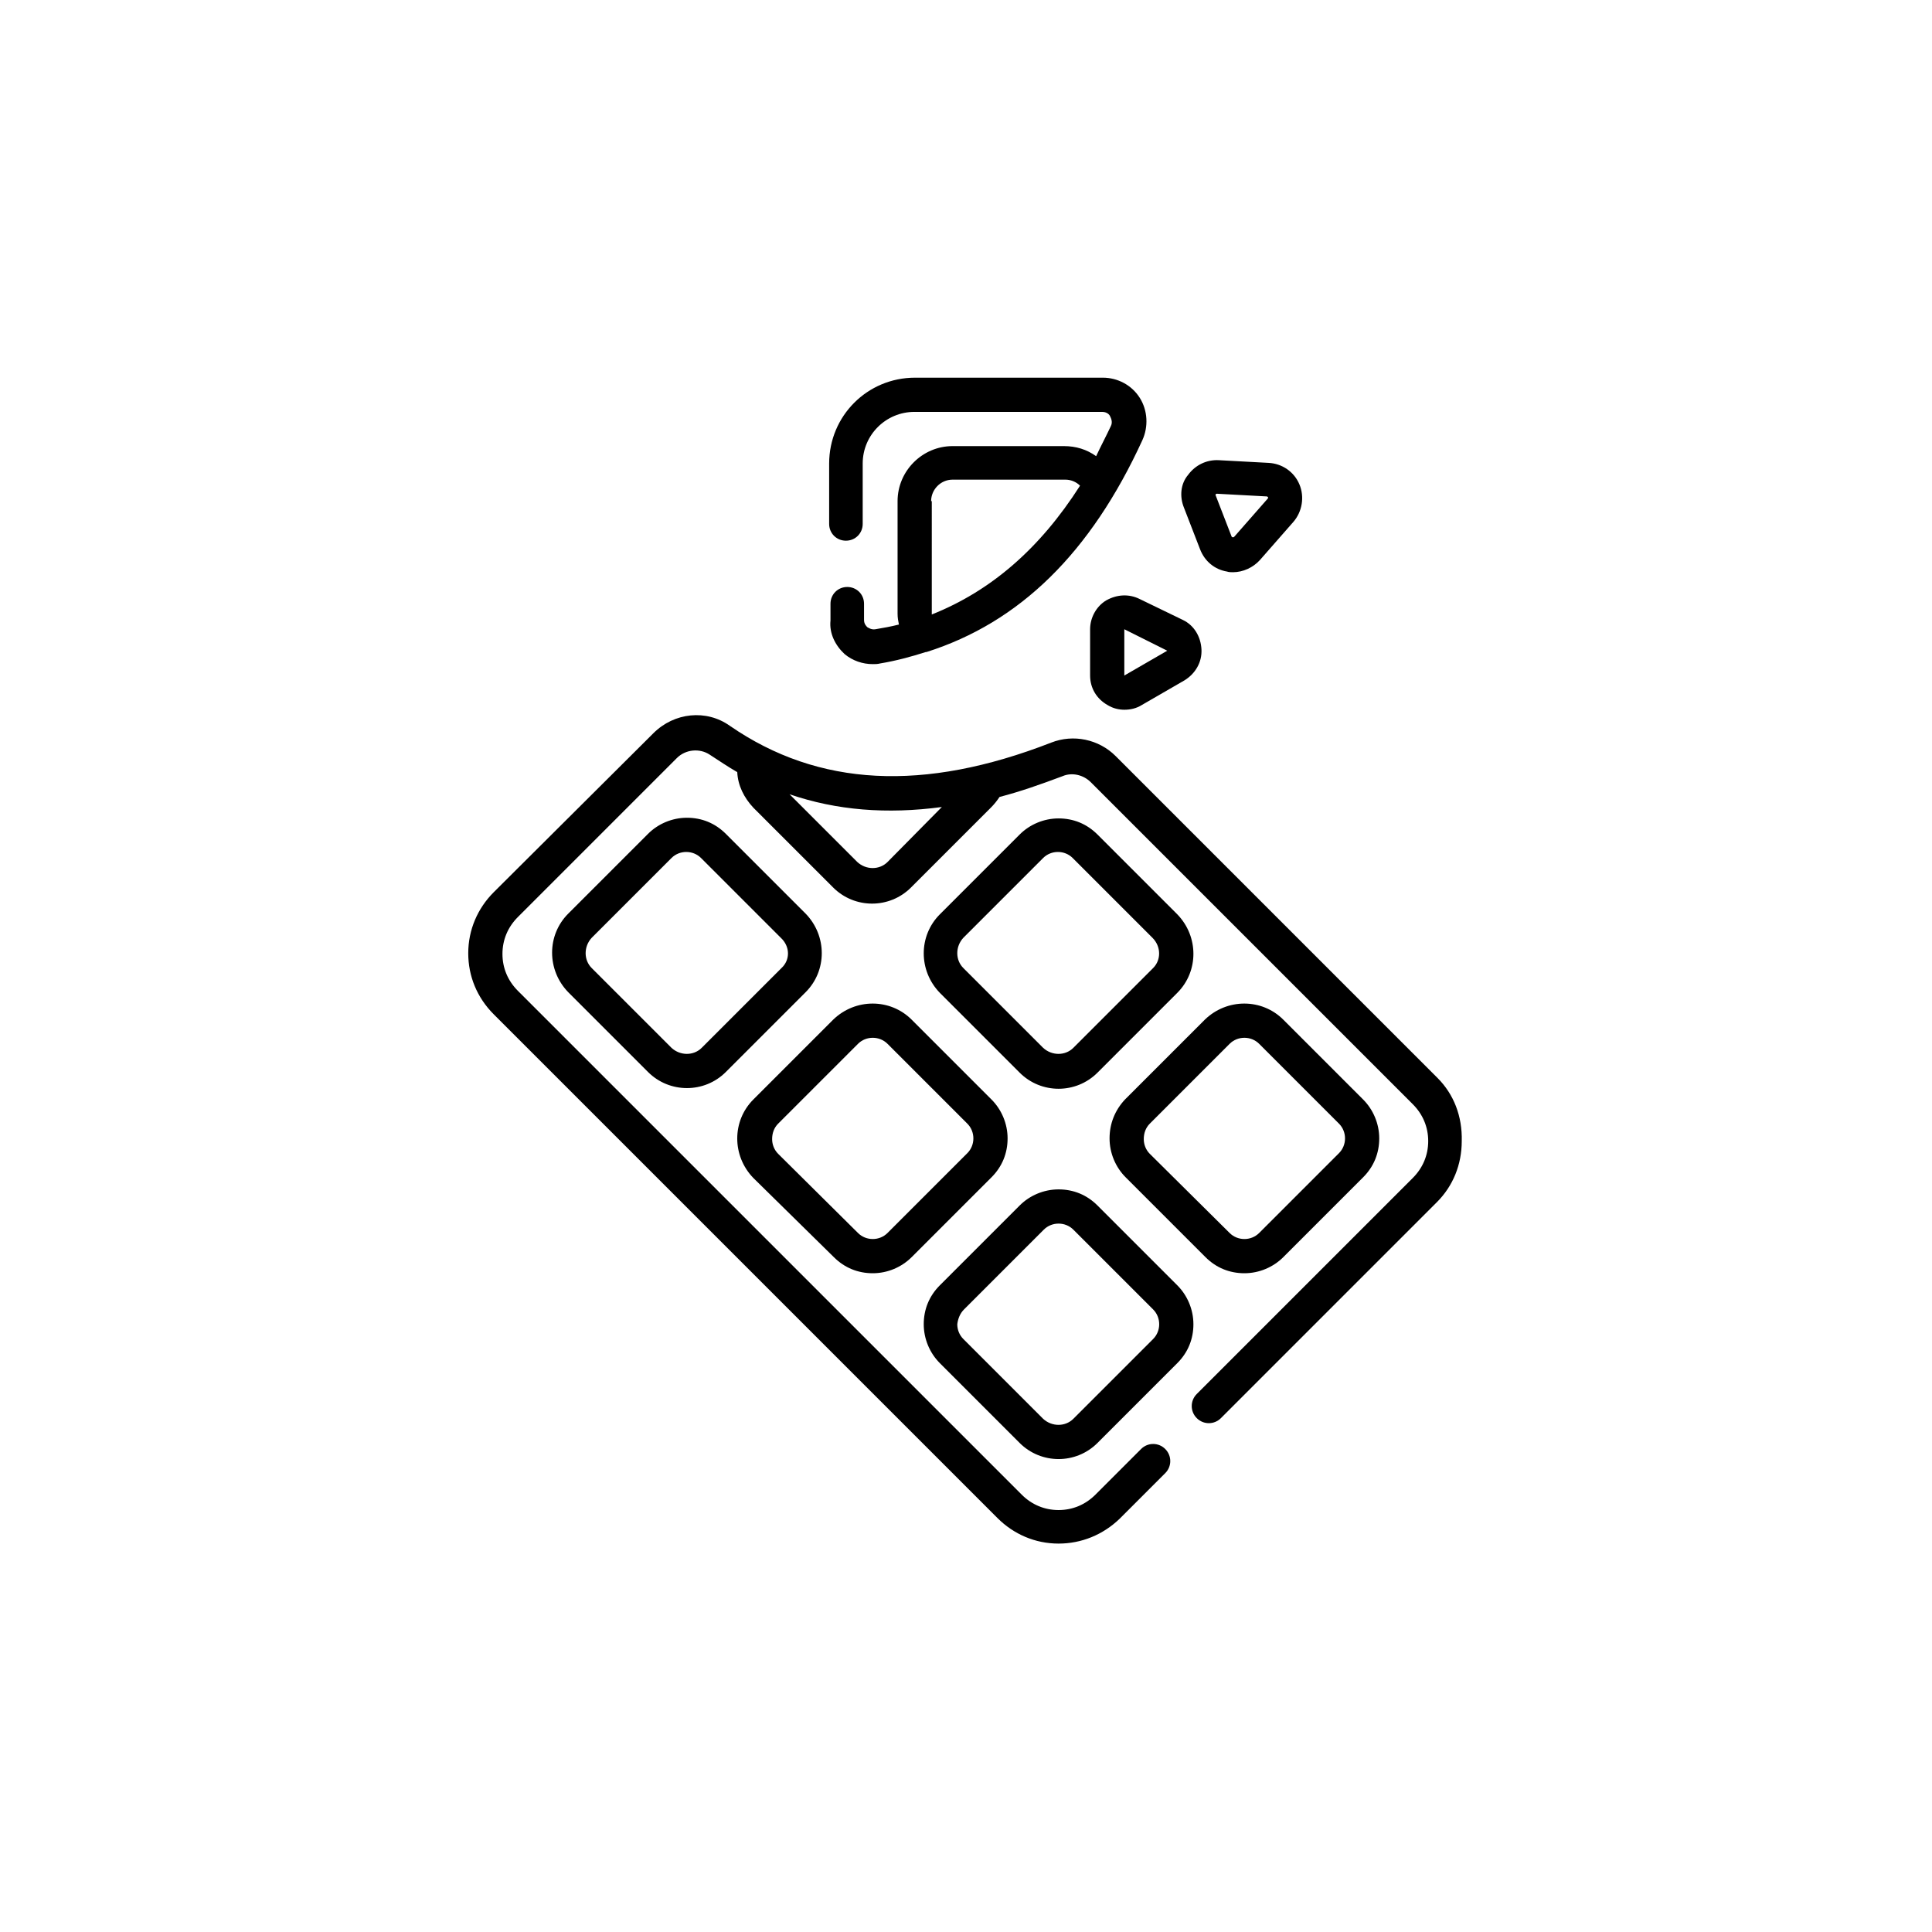 <?xml version="1.0" encoding="utf-8"?>
<!-- Generator: Adobe Illustrator 26.0.1, SVG Export Plug-In . SVG Version: 6.00 Build 0)  -->
<svg version="1.1" xmlns="http://www.w3.org/2000/svg" xmlns:xlink="http://www.w3.org/1999/xlink" x="0px" y="0px"
	 viewBox="0 0 288 288" style="enable-background:new 0 0 288 288;" xml:space="preserve">
<style type="text/css">
	.st0{clip-path:url(#SVGID_00000038402297204653876440000000856339557021068167_);}
	.st1{fill:none;}
	.st2{clip-path:url(#SVGID_00000072959742784896245030000000138248198874390197_);}
	.st3{fill:#010001;}
	.st4{fill:#EDDEC6;}
	.st5{fill:#280900;}
	.st6{fill:#EDDEC6;stroke:#280900;stroke-width:1.3;stroke-linecap:round;stroke-linejoin:round;stroke-miterlimit:10;}
</style>
<g id="COLORS">
</g>
<g id="ICONS">
	<path d="M214.3,160.7l-48-48c-2.5-2.5-6.3-3.3-9.6-2c-19,7.4-34.7,6.6-47.9-2.5c-3.5-2.5-8.3-2-11.4,1.1L73.6,133
		c-2.4,2.4-3.8,5.6-3.8,9.1c0,3.4,1.3,6.6,3.8,9.1l75.1,75.1c2.4,2.4,5.6,3.8,9.1,3.8c3.4,0,6.6-1.3,9.1-3.7l6.8-6.8
		c1-1,1-2.6,0-3.6c-1-1-2.6-1-3.6,0l-6.8,6.8c-1.5,1.5-3.4,2.3-5.5,2.3c-2.1,0-4-0.8-5.5-2.3l-75.1-75.1c-1.5-1.5-2.3-3.4-2.3-5.5
		c0-2.1,0.8-4,2.3-5.5l23.7-23.7c1.3-1.3,3.4-1.5,4.9-0.5c1.4,0.9,2.7,1.8,4.1,2.6c0.1,2,1,3.8,2.4,5.3l11.9,11.9
		c1.6,1.6,3.7,2.4,5.8,2.4c2.1,0,4.2-0.8,5.8-2.4l11.9-11.9c0.5-0.5,0.9-1,1.3-1.6c3.1-0.8,6.2-1.9,9.4-3.1c1.4-0.6,3.1-0.2,4.2,0.9
		l48,48c1.5,1.5,2.3,3.4,2.3,5.5c0,2.1-0.8,4-2.3,5.5l-32.2,32.2c-1,1-1,2.6,0,3.6c1,1,2.6,1,3.6,0l32.2-32.2
		c2.4-2.4,3.7-5.6,3.7-9.1C218,166.4,216.7,163.1,214.3,160.7L214.3,160.7z M132.3,128.5c-1.2,1.2-3.2,1.2-4.5,0l-10.1-10.1
		c7,2.4,14.5,3,22.7,1.9L132.3,128.5z M120.1,147.9c3.2-3.2,3.2-8.4,0-11.7l-11.9-11.9c-1.6-1.6-3.6-2.4-5.8-2.4s-4.3,0.9-5.8,2.4
		l-11.9,11.9c-3.2,3.2-3.2,8.4,0,11.7l11.9,11.9c1.6,1.6,3.7,2.4,5.8,2.4c2.1,0,4.2-0.8,5.8-2.4L120.1,147.9
		C120.1,147.9,120.1,147.9,120.1,147.9L120.1,147.9z M116.5,144.3L116.5,144.3l-11.9,11.9c-1.2,1.2-3.2,1.2-4.5,0l-11.9-11.9
		c-1.2-1.2-1.2-3.2,0-4.5l11.9-11.9c0.6-0.6,1.4-0.9,2.2-0.9c0.8,0,1.6,0.3,2.2,0.9l11.9,11.9C117.8,141.1,117.8,143.1,116.5,144.3
		L116.5,144.3z M176.3,92.4l-6.4-3.1c-1.6-0.8-3.4-0.7-5,0.2c-1.5,0.9-2.4,2.6-2.4,4.3v6.9c0,1.9,1,3.5,2.6,4.4
		c0.8,0.5,1.7,0.7,2.5,0.7c0.9,0,1.8-0.2,2.6-0.7l6.4-3.7c1.6-1,2.6-2.7,2.5-4.6C179,94.9,178,93.2,176.3,92.4L176.3,92.4z M174,97
		l-6.4,3.7c0,0,0,0,0,0l0-6.9L174,97C174,97,174,97,174,97L174,97z M165.4,169.7c0,2.2,0.9,4.3,2.4,5.8l11.9,11.9
		c1.6,1.6,3.6,2.4,5.8,2.4c2.2,0,4.3-0.9,5.8-2.4l11.9-11.9c1.6-1.6,2.4-3.6,2.4-5.8c0-2.2-0.9-4.3-2.4-5.8L191.3,152
		c-3.2-3.2-8.4-3.2-11.7,0l-11.9,11.9C166.2,165.5,165.4,167.5,165.4,169.7L165.4,169.7z M171.4,167.5l11.9-11.9
		c0.6-0.6,1.4-0.9,2.2-0.9c0.8,0,1.6,0.3,2.2,0.9l11.9,11.9c0.6,0.6,0.9,1.4,0.9,2.2c0,0.8-0.3,1.6-0.9,2.2l-11.9,11.9
		c-0.6,0.6-1.4,0.9-2.2,0.9c-0.8,0-1.6-0.3-2.2-0.9L171.4,172c-0.6-0.6-0.9-1.4-0.9-2.2C170.5,168.9,170.8,168.1,171.4,167.5
		L171.4,167.5z M176.5,75.7l2.4,6.2c0.7,1.8,2.2,3,4,3.3c0.3,0.1,0.6,0.1,0.9,0.1c1.5,0,3-0.7,4-1.8l5-5.7c1.3-1.5,1.7-3.7,0.9-5.6
		c-0.8-1.9-2.6-3.1-4.6-3.2l-7.4-0.4c-1.8-0.1-3.5,0.7-4.6,2.2C176,72.1,175.8,74,176.5,75.7L176.5,75.7z M181.2,73.7
		c0.1-0.1,0.2-0.1,0.2-0.1l7.4,0.4c0.1,0,0.1,0,0.2,0.1c0.1,0.1,0,0.2,0,0.2l-5,5.7c0,0-0.1,0.1-0.2,0.1c-0.1,0-0.2-0.1-0.2-0.1
		l-2.4-6.2C181.2,73.9,181.2,73.8,181.2,73.7L181.2,73.7z M124.3,187.4c1.6,1.6,3.6,2.4,5.8,2.4c2.2,0,4.3-0.9,5.8-2.4l11.9-11.9
		c1.6-1.6,2.4-3.6,2.4-5.8c0-2.2-0.9-4.3-2.4-5.8L135.9,152c-3.2-3.2-8.4-3.2-11.7,0l-11.9,11.9c-3.2,3.2-3.2,8.4,0,11.7
		L124.3,187.4z M116,167.5l11.9-11.9c0.6-0.6,1.4-0.9,2.2-0.9c0.8,0,1.6,0.3,2.2,0.9l11.9,11.9c0.6,0.6,0.9,1.4,0.9,2.2
		c0,0.8-0.3,1.6-0.9,2.2l-11.9,11.9c-0.6,0.6-1.4,0.9-2.2,0.9c-0.8,0-1.6-0.3-2.2-0.9L116,172c-0.6-0.6-0.9-1.4-0.9-2.2
		C115.1,168.9,115.4,168.1,116,167.5L116,167.5z M163.6,124.4c-1.6-1.6-3.6-2.4-5.8-2.4c-2.2,0-4.3,0.9-5.8,2.4l-11.9,11.9
		c-3.2,3.2-3.2,8.4,0,11.7l11.9,11.9c1.6,1.6,3.7,2.4,5.8,2.4s4.2-0.8,5.8-2.4l11.9-11.9c3.2-3.2,3.2-8.4,0-11.7L163.6,124.4z
		 M171.9,144.3L160,156.2c-1.2,1.2-3.2,1.2-4.5,0l-11.9-11.9c-1.2-1.2-1.2-3.2,0-4.5l11.9-11.9c0.6-0.6,1.4-0.9,2.2-0.9
		c0.8,0,1.6,0.3,2.2,0.9l11.9,11.9C173.1,141.1,173.1,143.1,171.9,144.3L171.9,144.3z M152,215.1c1.6,1.6,3.7,2.4,5.8,2.4
		s4.2-0.8,5.8-2.4l11.9-11.9c1.6-1.6,2.4-3.6,2.4-5.8c0-2.2-0.9-4.3-2.4-5.8l-11.9-11.9c-1.6-1.6-3.6-2.4-5.8-2.4
		c-2.2,0-4.3,0.9-5.8,2.4l-11.9,11.9c-1.6,1.6-2.4,3.6-2.4,5.8c0,2.2,0.9,4.3,2.4,5.8L152,215.1z M143.7,195.2l11.9-11.9
		c0.6-0.6,1.4-0.9,2.2-0.9c0.8,0,1.6,0.3,2.2,0.9l11.9,11.9c0.6,0.6,0.9,1.4,0.9,2.2c0,0.8-0.3,1.6-0.9,2.2L160,211.5
		c-1.2,1.2-3.2,1.2-4.5,0l-11.9-11.9c-0.6-0.6-0.9-1.4-0.9-2.2C142.8,196.6,143.1,195.8,143.7,195.2L143.7,195.2z M125.9,97.5
		c1.2,1,2.7,1.5,4.2,1.5c0.4,0,0.7,0,1.1-0.1c2.4-0.4,4.6-1,6.8-1.7c0,0,0.1,0,0.1,0c13.9-4.4,24.5-14.8,32.2-31.6
		c0.9-2,0.8-4.4-0.4-6.3c-1.2-1.9-3.3-3-5.5-3h-28c-7.1,0-12.8,5.7-12.8,12.8v9c0,1.4,1.1,2.5,2.5,2.5c1.4,0,2.5-1.1,2.5-2.5v-9
		c0-4.3,3.5-7.7,7.7-7.7h28c0.7,0,1.1,0.4,1.2,0.7c0.1,0.2,0.4,0.8,0.1,1.4c-0.7,1.5-1.5,3-2.2,4.5c-1.4-1-3-1.5-4.8-1.5H142
		c-4.5,0-8.2,3.7-8.2,8.2v16.8c0,0.6,0.1,1.1,0.2,1.6c-1.2,0.3-2.3,0.5-3.5,0.7c-0.6,0.1-1-0.2-1.2-0.3c-0.2-0.2-0.5-0.5-0.5-1.1V90
		c0-1.4-1.1-2.5-2.5-2.5c-1.4,0-2.5,1.1-2.5,2.5v2.5C123.6,94.4,124.5,96.2,125.9,97.5L125.9,97.5z M138.8,74.7
		c0-1.7,1.4-3.2,3.2-3.2h16.8c0.8,0,1.6,0.3,2.2,0.9c-6,9.4-13.3,15.7-22.1,19.2c0,0,0-0.1,0-0.1V74.7z M138.8,74.7"/>
</g>
</svg>
